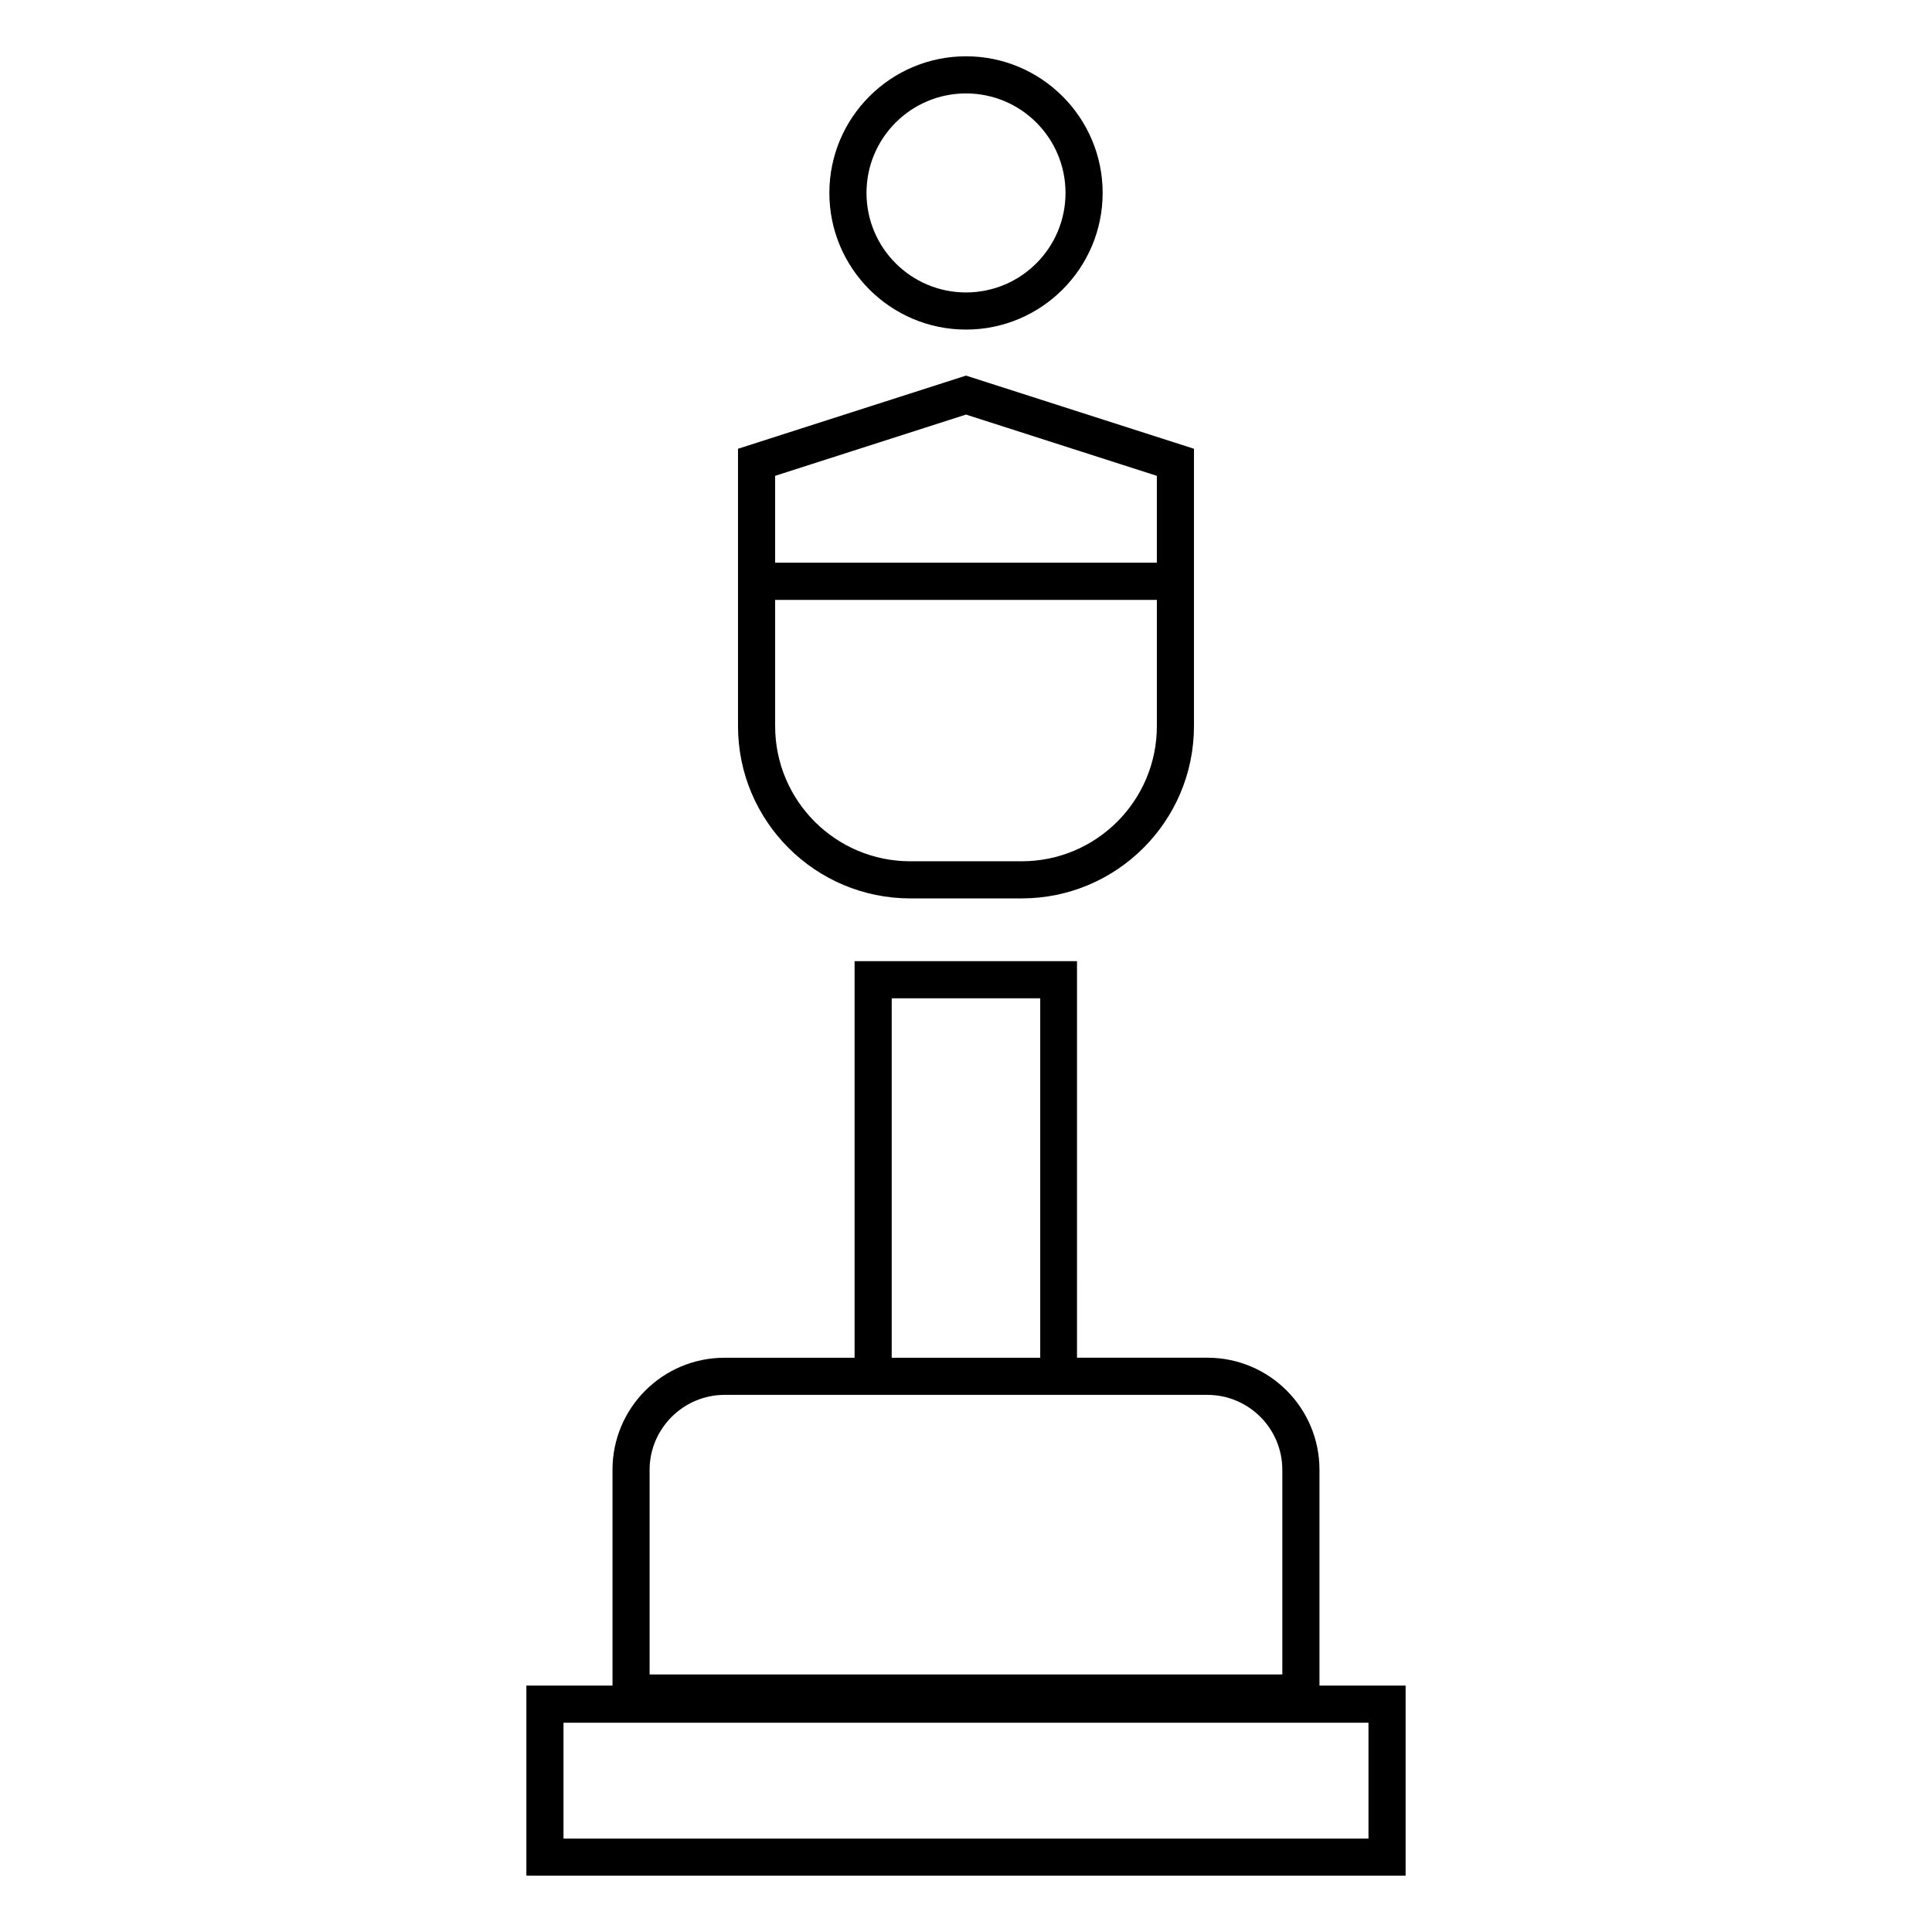<?xml version="1.0" encoding="UTF-8"?>
<!-- Uploaded to: ICON Repo, www.svgrepo.com, Generator: ICON Repo Mixer Tools -->
<svg fill="#000000" width="800px" height="800px" version="1.1" viewBox="144 144 512 512" xmlns="http://www.w3.org/2000/svg">
 <g>
  <path d="m306.32 533.53v57.172h-22.828v50.379h233.01v-50.383h-22.828v-57.172c0-16.434-13.285-29.719-29.719-29.719h-34.539v-0.297l0.004-104.79h-58.945v104.8 0.297h-34.438c-16.434 0-29.719 13.281-29.719 29.715zm200.34 97.711h-213.33v-30.699h213.33zm-22.828-97.711v54.219h-167.68v-54.219c0-10.922 8.953-19.875 19.875-19.875h127.92c10.926 0 19.879 8.855 19.879 19.875zm-103.52-30.012v-94.957h39.359v94.957 0.297h-39.359v-0.297z"/>
  <path d="m363.79 195.13c0 19.977 16.234 36.211 36.211 36.211s36.211-16.234 36.211-36.211c0-19.977-16.238-36.211-36.211-36.211-19.977 0-36.211 16.234-36.211 36.211zm62.582 0c0 14.562-11.809 26.371-26.371 26.371s-26.371-11.809-26.371-26.371 11.805-26.371 26.371-26.371c14.562 0 26.371 11.809 26.371 26.371z"/>
  <path d="m339.58 336.43c0 25.191 20.469 45.656 45.656 45.656h29.52c25.191 0 45.656-20.469 45.656-45.656v-73.504l-60.414-19.387-60.418 19.387zm75.176 35.816h-29.52c-19.777 0-35.816-16.039-35.816-35.816v-33.457h101.16v33.457c0 19.777-16.043 35.816-35.82 35.816zm-14.758-118.38 50.578 16.234v23.027h-101.16v-23.027z"/>
 </g>
</svg>